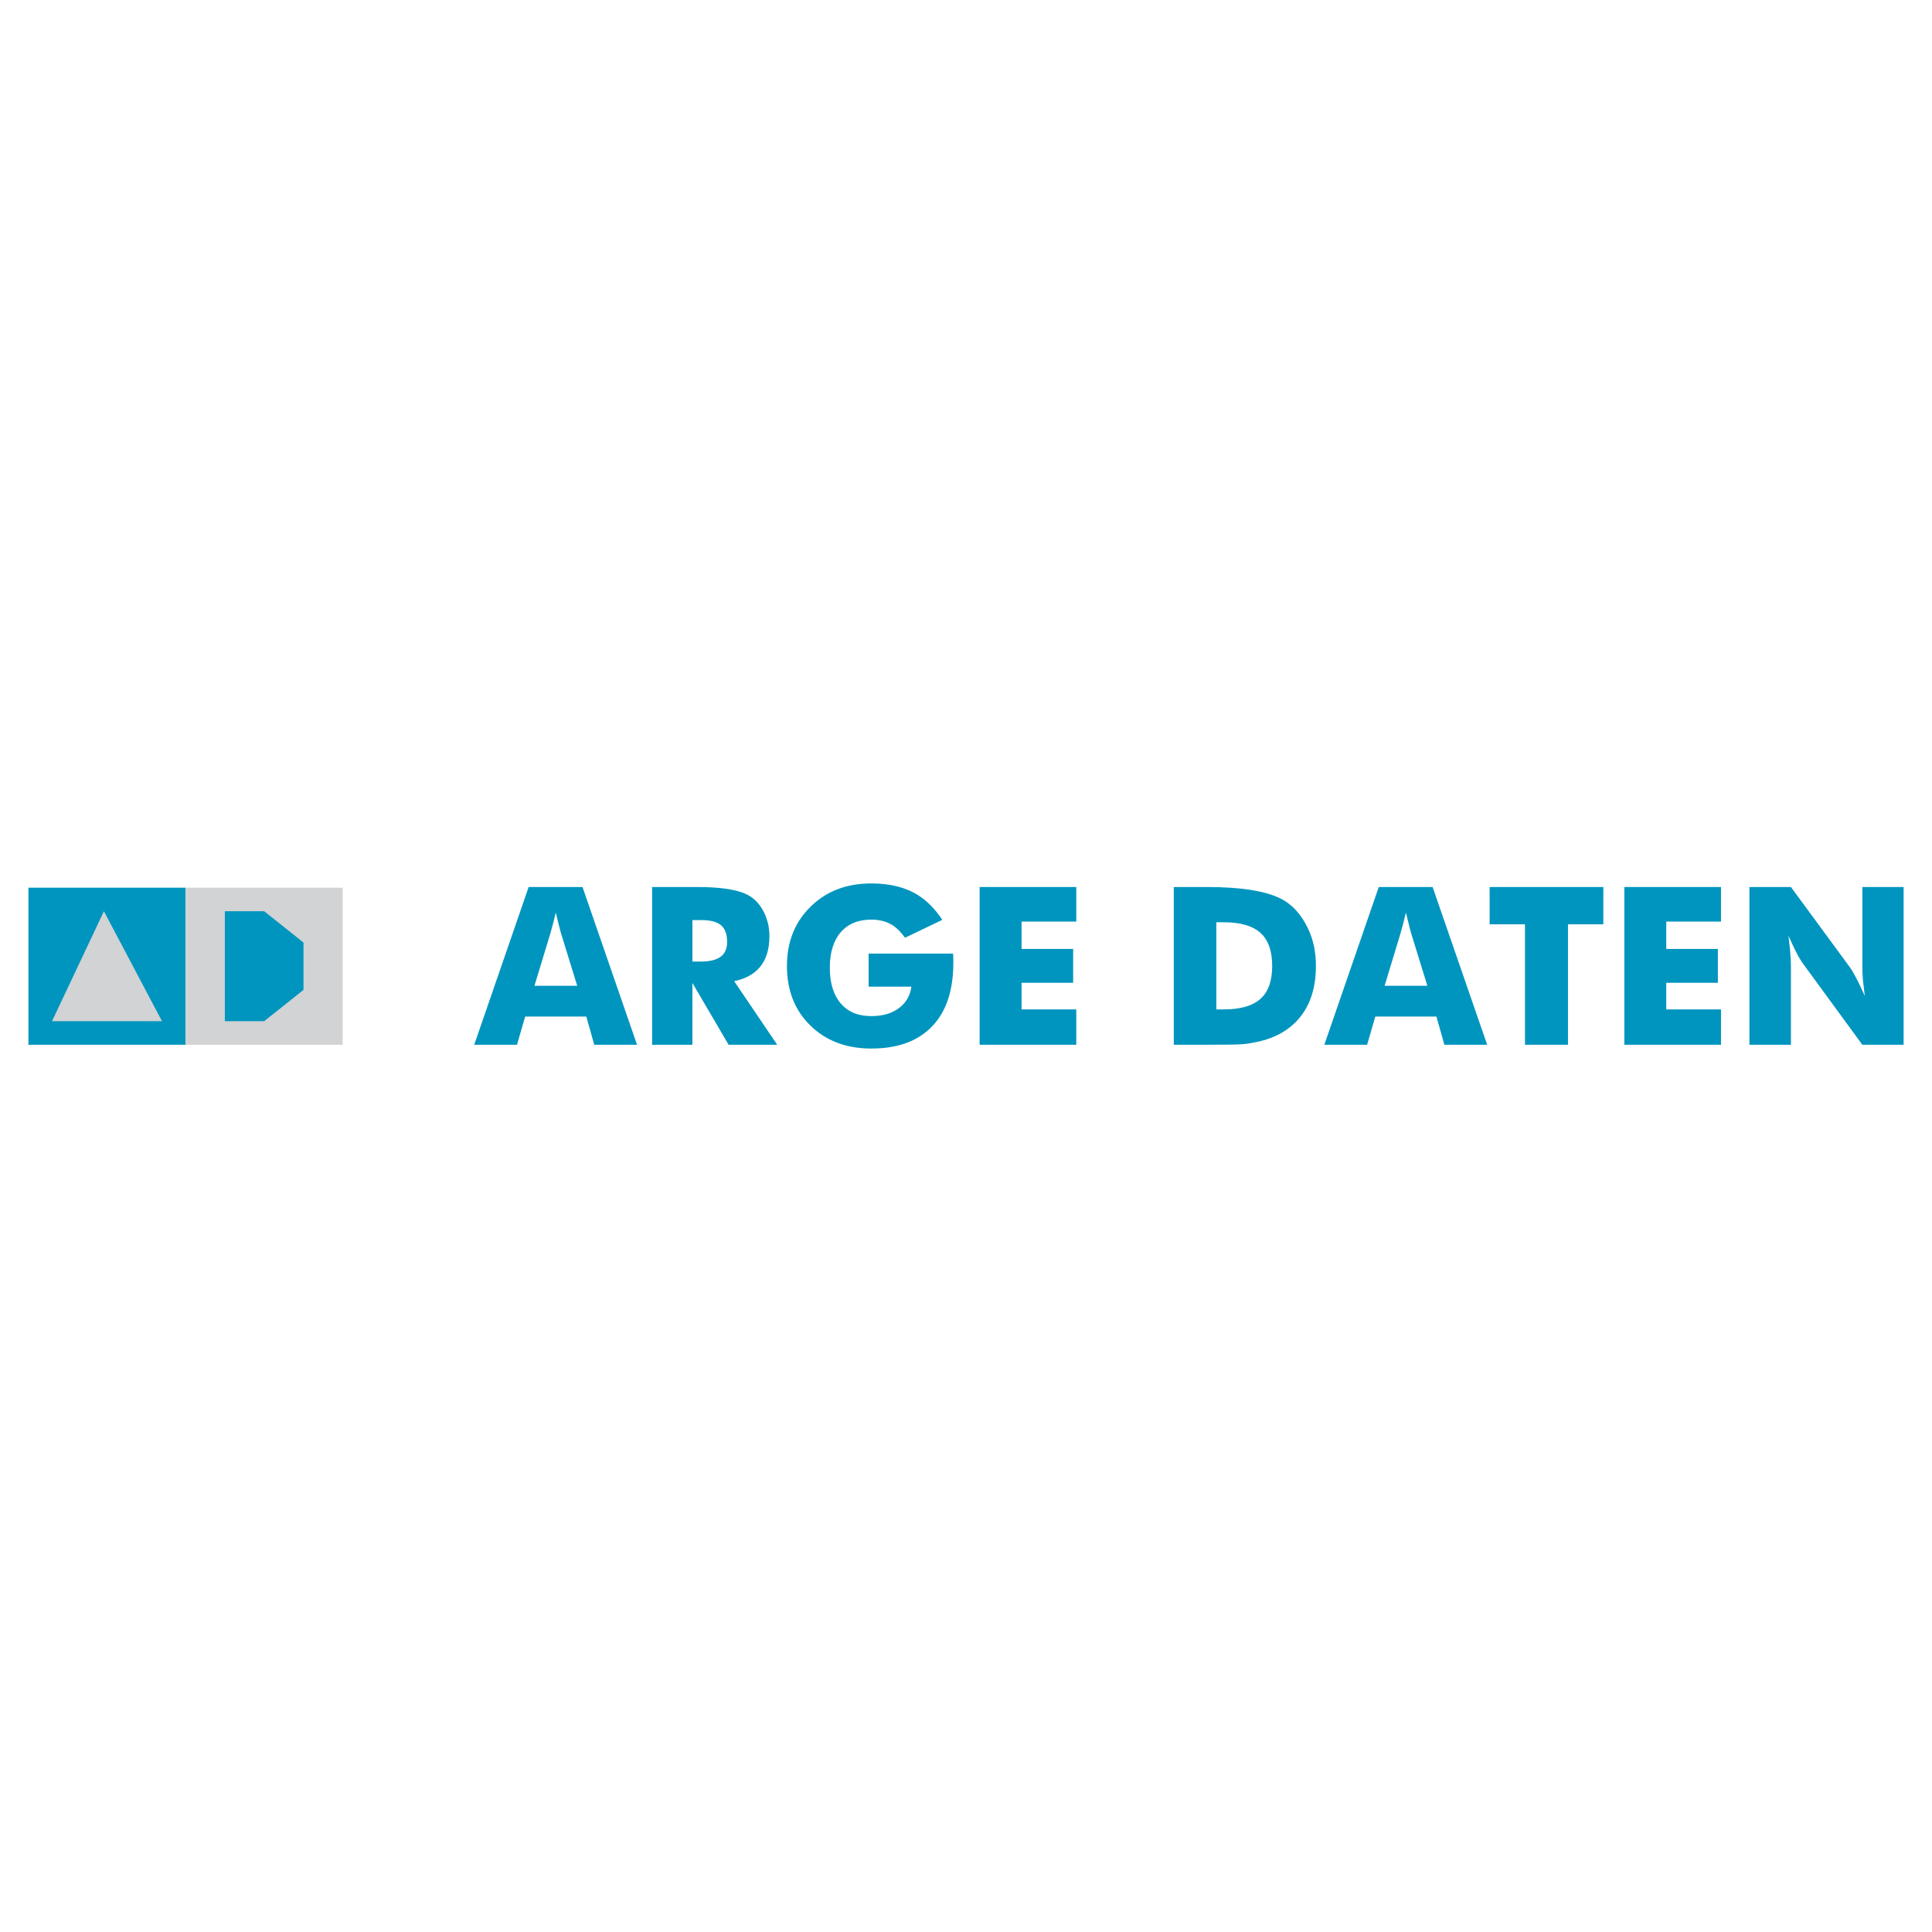 <?xml version="1.0" encoding="utf-8"?>
<!-- Generator: Adobe Illustrator 13.0.0, SVG Export Plug-In . SVG Version: 6.00 Build 14576)  -->
<!DOCTYPE svg PUBLIC "-//W3C//DTD SVG 1.0//EN" "http://www.w3.org/TR/2001/REC-SVG-20010904/DTD/svg10.dtd">
<svg version="1.0" id="Layer_1" xmlns="http://www.w3.org/2000/svg" xmlns:xlink="http://www.w3.org/1999/xlink" x="0px" y="0px"
	 width="192.756px" height="192.756px" viewBox="0 0 192.756 192.756" enable-background="new 0 0 192.756 192.756"
	 xml:space="preserve">
<g>
	<polygon fill-rule="evenodd" clip-rule="evenodd" fill="#FFFFFF" points="0,0 192.756,0 192.756,192.756 0,192.756 0,0 	"/>
	<polygon fill-rule="evenodd" clip-rule="evenodd" fill="#0095BE" points="2.834,88.565 18.506,88.565 18.506,104.236 
		2.834,104.236 2.834,88.565 	"/>
	<polygon fill-rule="evenodd" clip-rule="evenodd" fill="#D1D3D4" points="34.191,104.236 18.5,104.236 18.5,88.565 34.191,88.565 
		34.191,104.236 	"/>
	<polygon fill-rule="evenodd" clip-rule="evenodd" fill="#0095BE" points="22.434,90.914 26.357,90.914 30.28,94.04 30.28,98.76 
		26.357,101.885 22.434,101.885 22.434,90.914 	"/>
	<polygon fill-rule="evenodd" clip-rule="evenodd" fill="#D1D3D4" points="10.368,90.914 16.162,101.885 5.19,101.885 
		10.368,90.914 	"/>
	<path fill-rule="evenodd" clip-rule="evenodd" fill="#0095BE" d="M55.451,91.044c-0.081,0.337-0.168,0.701-0.268,1.086
		c-0.11,0.393-0.202,0.738-0.283,1.031l-1.578,5.192h4.268l-1.604-5.192c-0.007-0.029-0.033-0.132-0.084-0.312
		c-0.074-0.25-0.11-0.4-0.118-0.451c-0.051-0.198-0.103-0.4-0.15-0.602C55.568,91.546,55.51,91.297,55.451,91.044L55.451,91.044z
		 M63.557,104.236H59.29l-0.796-2.818h-6.095l-0.818,2.818h-4.268l5.431-15.739h5.373L63.557,104.236L63.557,104.236z"/>
	<path fill-rule="evenodd" clip-rule="evenodd" fill="#0095BE" d="M69.942,91.796h-0.858v4.14h0.796c0.91,0,1.582-0.162,2.019-0.484
		c0.43-0.315,0.646-0.808,0.646-1.472c0-0.774-0.206-1.332-0.613-1.673S70.86,91.796,69.942,91.796L69.942,91.796z M77.542,104.236
		h-4.848l-3.611-6.162v6.162h-4.022V88.497h4.484c2.279,0,3.926,0.242,4.943,0.73c0.789,0.382,1.395,1.035,1.816,1.967
		c0.143,0.315,0.257,0.668,0.345,1.053c0.077,0.374,0.117,0.756,0.117,1.152c0,1.354-0.341,2.411-1.02,3.17
		c-0.58,0.653-1.413,1.094-2.496,1.324L77.542,104.236L77.542,104.236z"/>
	<path fill-rule="evenodd" clip-rule="evenodd" fill="#0095BE" d="M86.93,104.613c-2.495,0-4.521-0.766-6.084-2.301
		c-1.556-1.518-2.333-3.496-2.333-5.937c0-2.408,0.789-4.382,2.367-5.923c1.567-1.542,3.585-2.312,6.051-2.312
		c1.894,0,3.468,0.4,4.719,1.204c0.862,0.55,1.651,1.361,2.367,2.429l-3.721,1.784c-0.393-0.536-0.782-0.936-1.16-1.193
		c-0.602-0.407-1.34-0.613-2.206-0.613c-1.31,0-2.33,0.422-3.053,1.263c-0.723,0.844-1.086,2.022-1.086,3.534
		c0,1.526,0.363,2.715,1.086,3.559c0.715,0.848,1.736,1.27,3.053,1.27c1.174,0,2.121-0.285,2.84-0.861
		c0.657-0.525,1.046-1.215,1.16-2.078h-4.268v-3.298h8.429c0,0.059,0.004,0.114,0.011,0.172v0.184c0,0.062,0.003,0.143,0.011,0.235
		v0.334c0,2.752-0.705,4.866-2.118,6.334C91.583,103.877,89.561,104.613,86.93,104.613L86.93,104.613z"/>
	<polygon fill-rule="evenodd" clip-rule="evenodd" fill="#0095BE" points="107.381,104.236 97.737,104.236 97.737,88.497 
		107.381,88.497 107.381,91.946 101.92,91.946 101.92,94.677 107.069,94.677 107.069,98.053 101.92,98.053 101.92,100.709 
		107.381,100.709 107.381,104.236 	"/>
	<path fill-rule="evenodd" clip-rule="evenodd" fill="#0095BE" d="M122.074,92.013h-0.719v8.696h0.719
		c1.674,0,2.899-0.352,3.681-1.053c0.782-0.697,1.171-1.787,1.171-3.28c0-1.504-0.393-2.609-1.178-3.31
		C124.962,92.365,123.74,92.013,122.074,92.013L122.074,92.013z M120.39,104.236h-3.28V88.497h3.28c3.365,0,5.816,0.381,7.351,1.141
		c1.171,0.58,2.096,1.589,2.774,3.031c0.257,0.536,0.451,1.116,0.58,1.736c0.128,0.62,0.194,1.277,0.194,1.971
		c0,2.179-0.565,3.931-1.699,5.247c-0.973,1.135-2.29,1.895-3.945,2.279c-0.683,0.15-1.244,0.246-1.688,0.279
		C123.439,104.219,122.25,104.236,120.39,104.236L120.39,104.236z"/>
	<path fill-rule="evenodd" clip-rule="evenodd" fill="#0095BE" d="M140.269,91.044c-0.08,0.337-0.169,0.701-0.268,1.086
		c-0.11,0.393-0.202,0.738-0.283,1.031l-1.577,5.192h4.268l-1.604-5.192c-0.008-0.029-0.033-0.132-0.085-0.312
		c-0.073-0.25-0.109-0.4-0.117-0.451c-0.051-0.198-0.103-0.4-0.15-0.602C140.387,91.546,140.327,91.297,140.269,91.044
		L140.269,91.044z M148.375,104.236h-4.268l-0.797-2.818h-6.095l-0.818,2.818h-4.269l5.432-15.739h5.372L148.375,104.236
		L148.375,104.236z"/>
	<polygon fill-rule="evenodd" clip-rule="evenodd" fill="#0095BE" points="156.438,104.236 152.147,104.236 152.147,92.218 
		148.621,92.218 148.621,88.497 159.964,88.497 159.964,92.218 156.438,92.218 156.438,104.236 	"/>
	<polygon fill-rule="evenodd" clip-rule="evenodd" fill="#0095BE" points="171.703,104.236 162.06,104.236 162.06,88.497 
		171.703,88.497 171.703,91.946 166.243,91.946 166.243,94.677 171.392,94.677 171.392,98.053 166.243,98.053 166.243,100.709 
		171.703,100.709 171.703,104.236 	"/>
	<path fill-rule="evenodd" clip-rule="evenodd" fill="#0095BE" d="M189.924,104.236h-4.118l-5.944-8.128
		c-0.198-0.271-0.444-0.69-0.73-1.259c-0.113-0.22-0.349-0.719-0.697-1.494c0.062,0.54,0.117,1.021,0.161,1.442
		c0.056,0.624,0.085,1.178,0.085,1.666v7.772h-4.14V88.497h4.14l5.945,8.095c0.205,0.308,0.451,0.738,0.729,1.292
		c0.144,0.277,0.378,0.773,0.697,1.482c-0.099-0.805-0.165-1.34-0.19-1.615c-0.037-0.406-0.056-0.903-0.056-1.482v-7.772h4.118
		V104.236L189.924,104.236z"/>
</g>
</svg>

